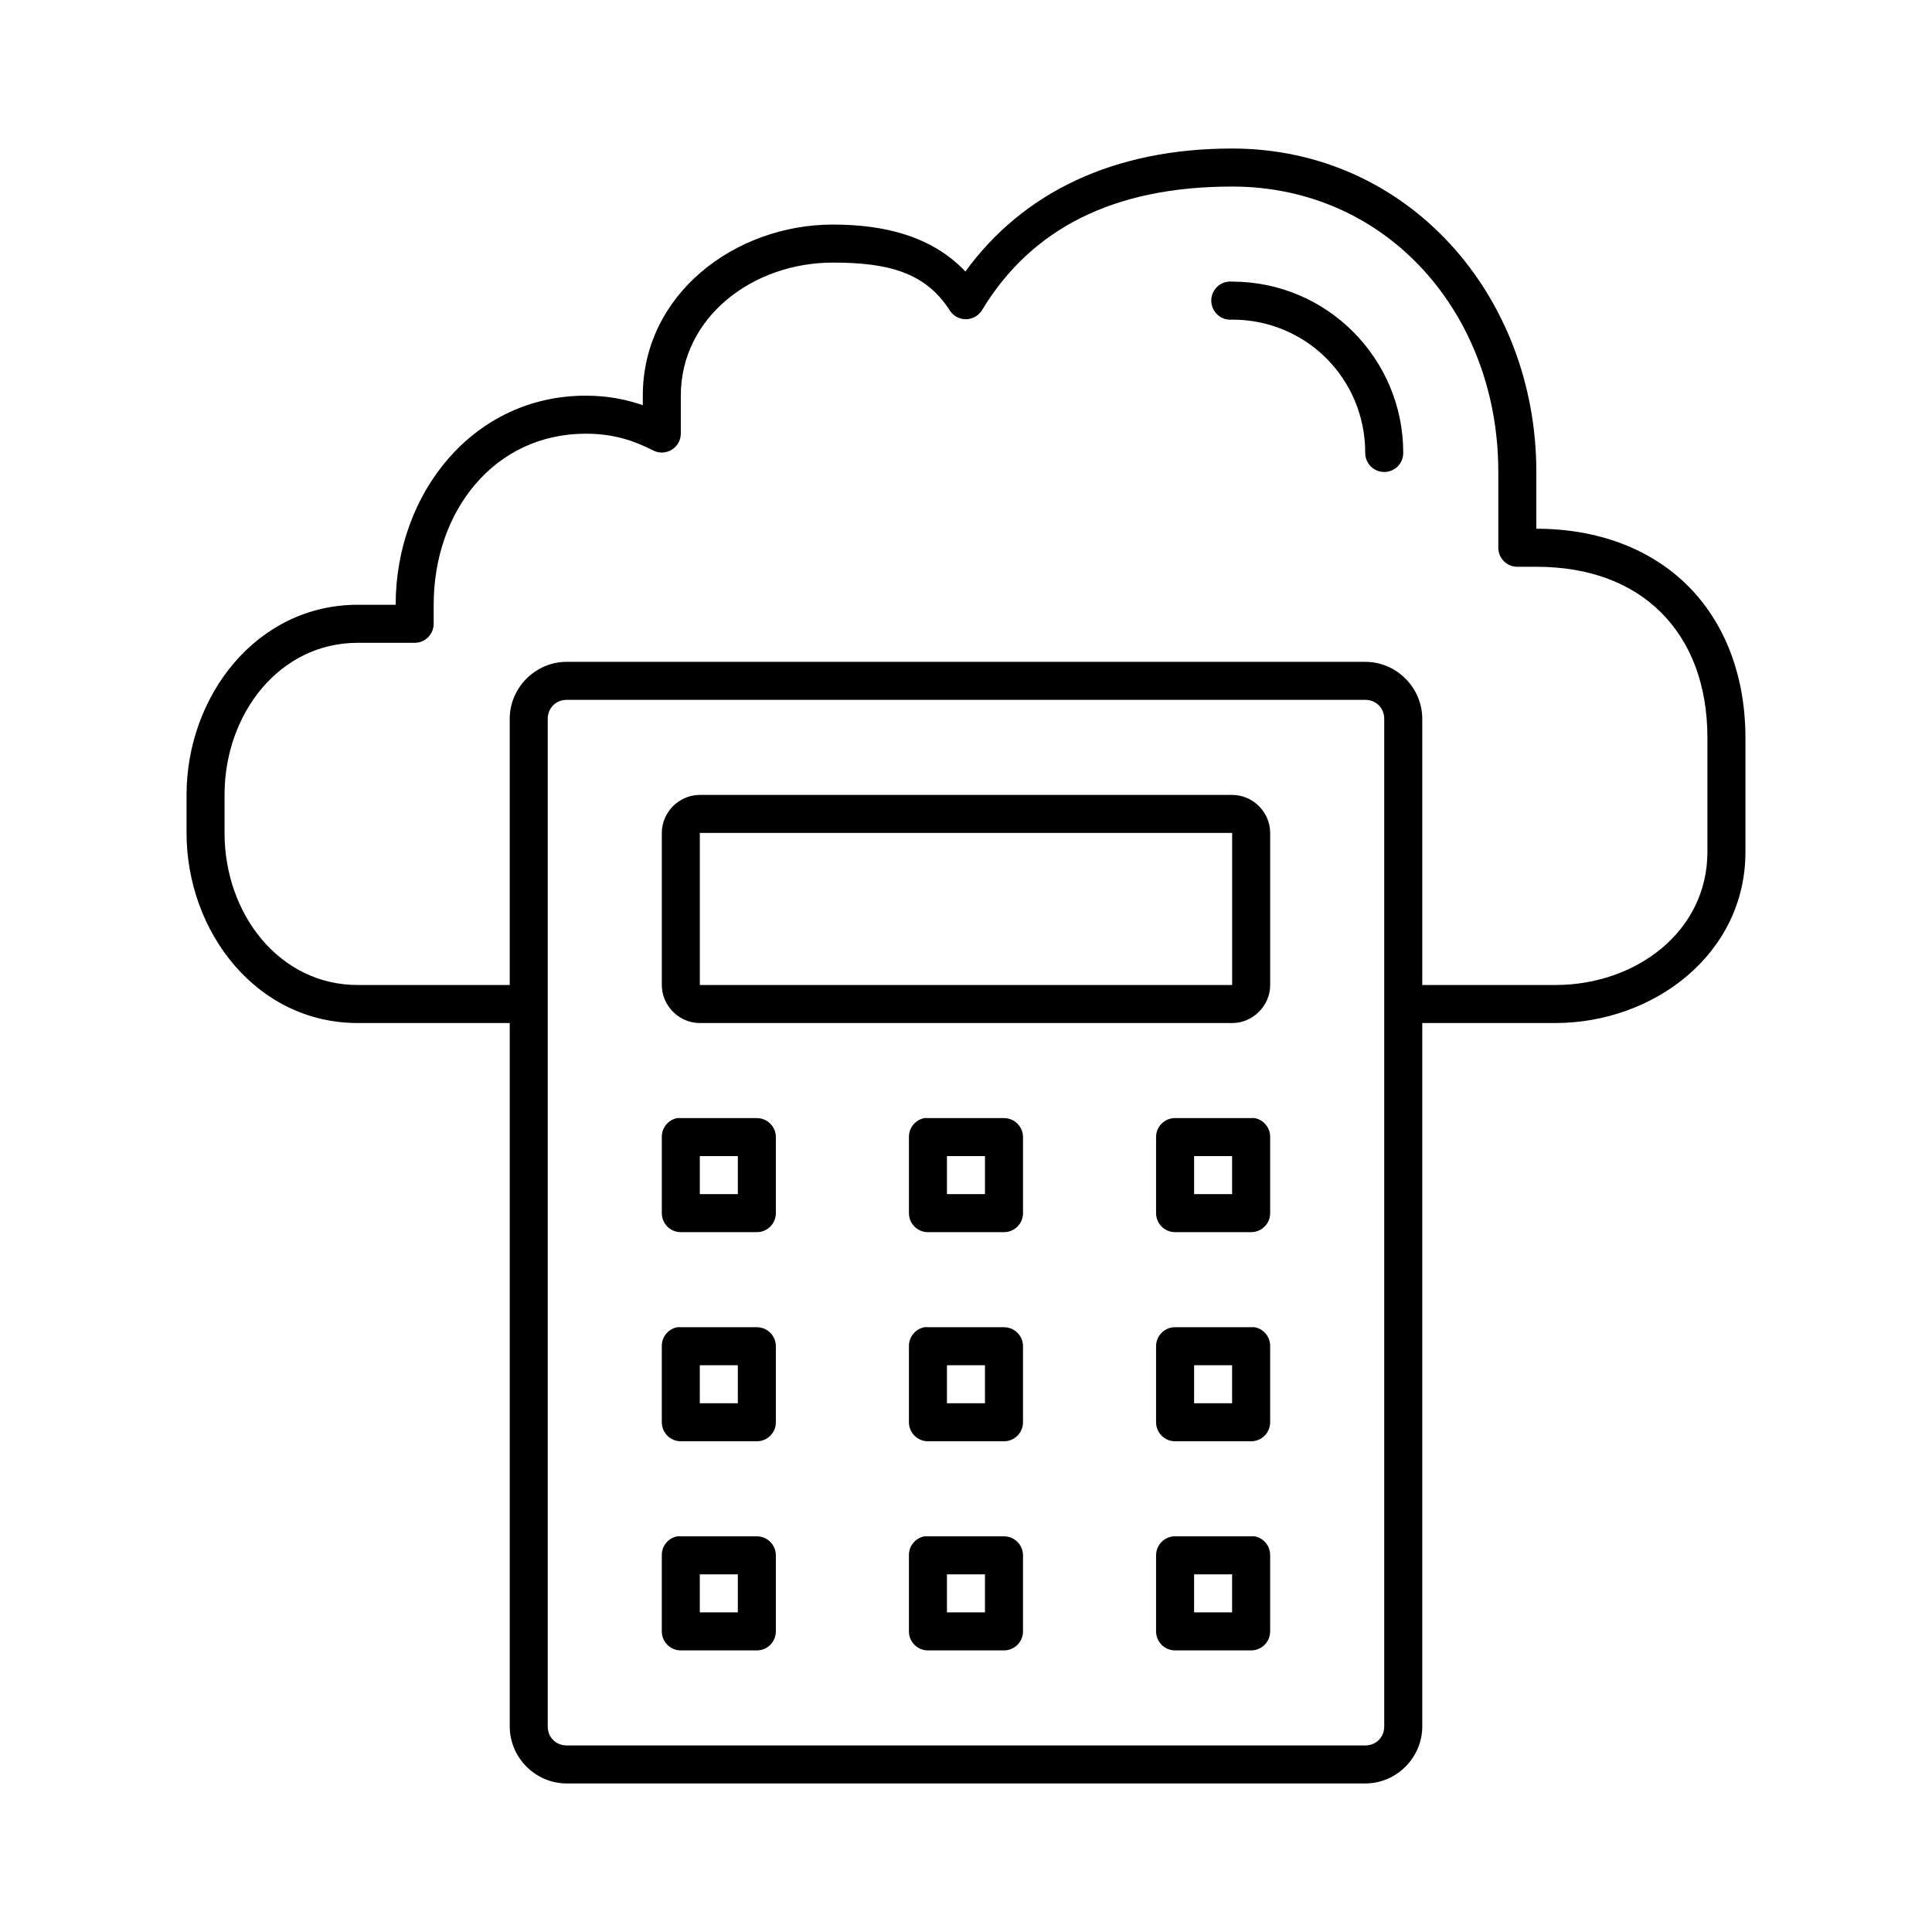 <?xml version="1.0" encoding="UTF-8"?>
<!-- Uploaded to: SVG Repo, www.svgrepo.com, Generator: SVG Repo Mixer Tools -->
<svg fill="#000000" width="800px" height="800px" version="1.1" viewBox="144 144 512 512" xmlns="http://www.w3.org/2000/svg">
 <path d="m470.53 183.36c-31.379 0-55.41 11.609-70.691 32.59-8.902-9.402-21.527-12.438-35.109-12.438-25.984 0-50.379 18.477-50.379 45.344v2.519c-4.375-1.5-9.234-2.519-15.113-2.519-29.902 0-50.383 25.949-50.383 55.418h-10.074c-26.758 0-45.344 24.172-45.344 50.383v10.074c0 26.215 18.586 50.383 45.344 50.383h40.305v186.41c0 8.285 6.828 15.113 15.113 15.113h211.6c8.289 0 15.117-6.828 15.117-15.113v-186.41h35.266c26.016 0 50.379-18.246 50.379-45.344v-30.227c0-16.441-5.449-30.516-15.27-40.305-9.82-9.793-23.816-15.117-40.148-15.117v-15.113c0-46.617-33.914-85.648-80.609-85.648zm0 10.078c41.125 0 70.535 33.766 70.535 75.57v20.152c0 2.781 2.254 5.039 5.035 5.039h5.039c14.164 0 25.316 4.398 33.062 12.121 7.746 7.723 12.281 18.957 12.281 33.223v30.227c0 21.066-18.887 35.266-40.305 35.266h-35.266v-70.531c0-8.285-6.828-15.113-15.117-15.113h-211.6c-8.285 0-15.113 6.828-15.113 15.113v70.531h-40.305c-20.68 0-35.27-18.758-35.27-40.305v-10.074c0-21.547 14.59-40.305 35.27-40.305h15.113c2.781 0 5.035-2.258 5.039-5.039v-5.039c0-24.941 16.164-45.34 40.305-45.34 7.527 0 12.945 1.934 17.789 4.406 1.555 0.824 3.43 0.777 4.941-0.121 1.512-0.902 2.445-2.527 2.457-4.285v-10.078c0-20.742 19.008-35.266 40.305-35.266 14.5 0 24.539 2.523 31.016 12.75 0.953 1.438 2.574 2.289 4.297 2.258 1.723-0.031 3.309-0.941 4.207-2.414 13.051-21.547 34.758-32.746 66.281-32.746zm-0.945 25.191c-2.781 0.258-4.824 2.727-4.566 5.508 0.262 2.785 2.731 4.828 5.512 4.566 19.824 0 35.266 15.863 35.266 35.266-0.016 1.352 0.504 2.648 1.453 3.609 0.945 0.961 2.238 1.5 3.586 1.5 1.348 0 2.641-0.539 3.59-1.5 0.945-0.961 1.469-2.258 1.449-3.609 0-24.805-20.094-45.34-45.344-45.34-0.312-0.031-0.629-0.031-0.945 0zm-175.39 110.84h211.6c2.879 0 5.039 2.16 5.039 5.039v267.02c0 2.879-2.16 5.035-5.039 5.035h-211.6c-2.879 0-5.039-2.156-5.039-5.035v-267.02c0-2.879 2.16-5.039 5.039-5.039zm35.266 25.191c-5.496 0-10.074 4.582-10.074 10.074v40.305c0 5.496 4.578 10.078 10.074 10.078h141.07c5.496 0 10.078-4.582 10.078-10.078v-40.305c0-5.492-4.582-10.074-10.078-10.074zm0 10.074h141.07v40.305h-141.07zm-5.981 75.574c-2.41 0.457-4.137 2.586-4.094 5.035v20.152c0 2.785 2.254 5.039 5.035 5.039h20.152c2.785 0 5.039-2.254 5.039-5.039v-20.152c0-2.781-2.254-5.035-5.039-5.035h-20.152c-0.312-0.031-0.629-0.031-0.941 0zm65.492 0c-2.406 0.457-4.137 2.586-4.094 5.035v20.152c0 2.785 2.258 5.039 5.039 5.039h20.152c2.781 0 5.039-2.254 5.039-5.039v-20.152c0-2.781-2.258-5.035-5.039-5.035h-20.152c-0.312-0.031-0.629-0.031-0.945 0zm66.125 0c-2.656 0.164-4.727 2.371-4.723 5.035v20.152c0 2.785 2.258 5.039 5.039 5.039h20.152c2.781 0 5.039-2.254 5.039-5.039v-20.152c0.043-2.449-1.688-4.578-4.094-5.035-0.316-0.031-0.633-0.031-0.945 0h-20.152c-0.105-0.004-0.211-0.004-0.316 0zm-125.64 10.074h10.078v10.078h-10.078zm65.496 0h10.074v10.078h-10.074zm65.496 0h10.074v10.078h-10.074zm-136.97 45.344c-2.41 0.461-4.137 2.586-4.094 5.039v20.152c0 2.781 2.254 5.035 5.035 5.035h20.152c2.785 0 5.039-2.254 5.039-5.035v-20.152c0-2.785-2.254-5.039-5.039-5.039h-20.152c-0.312-0.031-0.629-0.031-0.941 0zm65.492 0c-2.406 0.461-4.137 2.586-4.094 5.039v20.152c0 2.781 2.258 5.035 5.039 5.035h20.152c2.781 0 5.039-2.254 5.039-5.035v-20.152c0-2.785-2.258-5.039-5.039-5.039h-20.152c-0.312-0.031-0.629-0.031-0.945 0zm66.125 0c-2.656 0.168-4.727 2.375-4.723 5.039v20.152c0 2.781 2.258 5.035 5.039 5.035h20.152c2.781 0 5.039-2.254 5.039-5.035v-20.152c0.043-2.453-1.688-4.578-4.094-5.039-0.316-0.031-0.633-0.031-0.945 0h-20.152c-0.105-0.004-0.211-0.004-0.316 0zm-125.64 10.074h10.078v10.078h-10.078zm65.496 0h10.074v10.078h-10.074zm65.496 0h10.074v10.078h-10.074zm-136.97 45.344c-2.41 0.461-4.137 2.586-4.094 5.039v20.152c0 2.781 2.254 5.039 5.035 5.039h20.152c2.785 0 5.039-2.258 5.039-5.039v-20.152c0-2.781-2.254-5.039-5.039-5.039h-20.152c-0.312-0.027-0.629-0.027-0.941 0zm65.492 0c-2.406 0.461-4.137 2.586-4.094 5.039v20.152c0 2.781 2.258 5.039 5.039 5.039h20.152c2.781 0 5.039-2.258 5.039-5.039v-20.152c0-2.781-2.258-5.039-5.039-5.039h-20.152c-0.312-0.027-0.629-0.027-0.945 0zm66.125 0c-2.656 0.168-4.727 2.375-4.723 5.039v20.152c0 2.781 2.258 5.039 5.039 5.039h20.152c2.781 0 5.039-2.258 5.039-5.039v-20.152c0.043-2.453-1.688-4.578-4.094-5.039-0.316-0.027-0.633-0.027-0.945 0h-20.152c-0.105-0.004-0.211-0.004-0.316 0zm-125.64 10.078h10.078v10.074h-10.078zm65.496 0h10.074v10.074h-10.074zm65.496 0h10.074v10.074h-10.074z"/>
</svg>